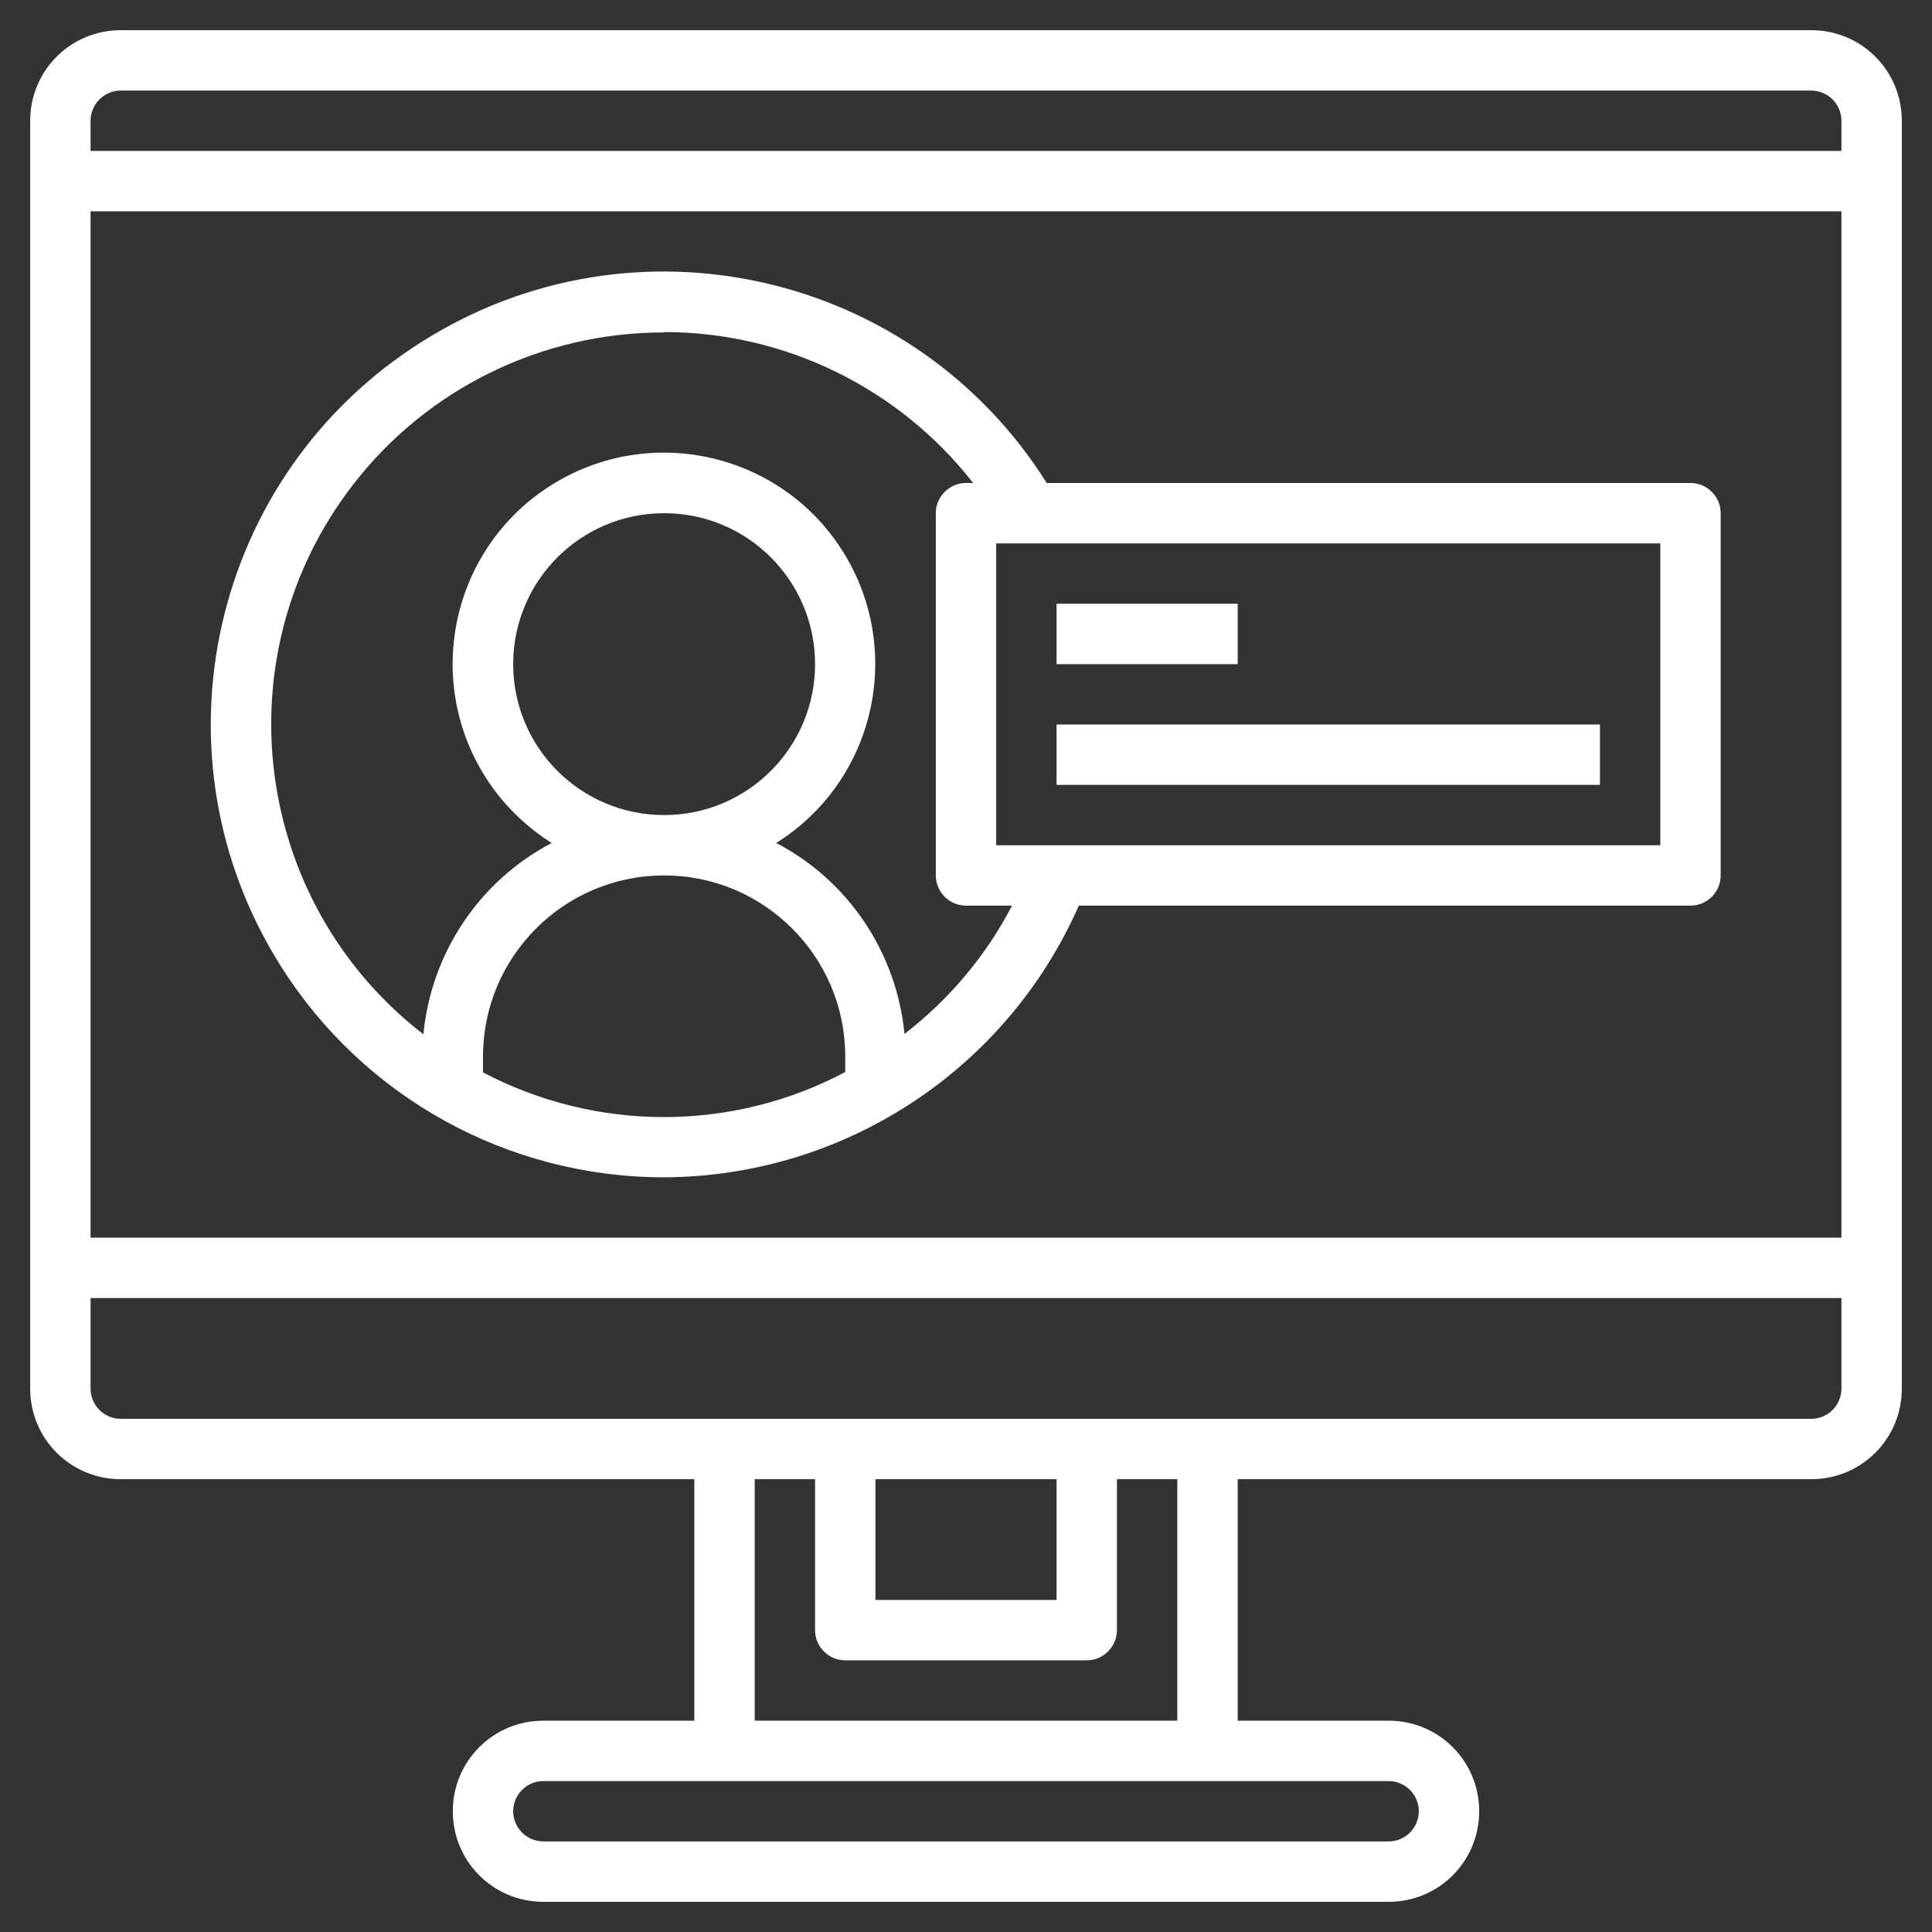 <?xml version="1.0" encoding="utf-8"?>
<svg xmlns="http://www.w3.org/2000/svg" xmlns:xlink="http://www.w3.org/1999/xlink" version="1.1" id="Layer_3" x="0px" y="0px" viewBox="0 0 512 512" style="enable-background:new 0 0 512 512;" xml:space="preserve">
<rect x="0" y="0" width="512" height="512" fill="#333333" stroke="none"/>
<style type="text/css">
	.st0{fill:#FFFFFF;}
</style>
<path class="st0" d="M480,8H32C18.7,8,8,18.7,8,32v336c0,13.3,10.7,24,24,24h152v64h-40c-13.3,0-24,10.7-24,24s10.7,24,24,24h224  c13.3,0,24-10.7,24-24s-10.7-24-24-24h-40v-64h152c13.3,0,24-10.7,24-24V32C504,18.7,493.3,8,480,8z M32,24h448c4.4,0,8,3.6,8,8v8  H24v-8C24,27.6,27.6,24,32,24z M488,56v272H24V56H488z M376,480c0,4.4-3.6,8-8,8H144c-4.4,0-8-3.6-8-8s3.6-8,8-8h224  C372.4,472,376,475.6,376,480z M312,456H200v-64h16v40c0,4.4,3.6,8,8,8h64c4.4,0,8-3.6,8-8v-40h16V456z M232,392h48v32h-48V392z   M480,376H32c-4.4,0-8-3.6-8-8v-24h464v24C488,372.4,484.4,376,480,376z"></path>
<path class="st0" d="M176,312c47.6-0.2,90.7-28.4,109.9-72H448c4.4,0,8-3.6,8-8v-96c0-4.4-3.6-8-8-8H277.4  C242.1,71.9,168,55.1,111.9,90.5C55.8,125.8,39,199.9,74.4,256C96.4,290.9,134.7,312,176,312z M128,284.2V280c0-26.5,21.5-48,48-48  s48,21.5,48,48v4.1C194,300,158.1,300,128,284.2z M136,176c0-22.1,17.9-40,40-40s40,17.9,40,40s-17.9,40-40,40S136,198.1,136,176z   M440,224H264v-80h176V224z M176,88c32,0,62.2,14.8,81.9,40H256c-4.4,0-8,3.6-8,8v96c0,4.4,3.6,8,8,8h12.2  c-6.9,13.3-16.7,24.9-28.5,34c-2.1-21.5-14.8-40.6-34-50.6c26.2-16.4,34.1-51,17.7-77.2s-51-34.1-77.2-17.7s-34.1,51-17.7,77.2  c4.5,7.2,10.6,13.2,17.7,17.7c-19.2,10.1-31.9,29.1-34,50.7C66.8,239,58.5,173.7,93.6,128.4c19.7-25.5,50.1-40.3,82.3-40.3l0,0  L176,88z"></path>
<path class="st0" d="M280,160h48v16h-48V160z"></path>
<path class="st0" d="M280,192h144v16H280V192z"></path>
</svg>

